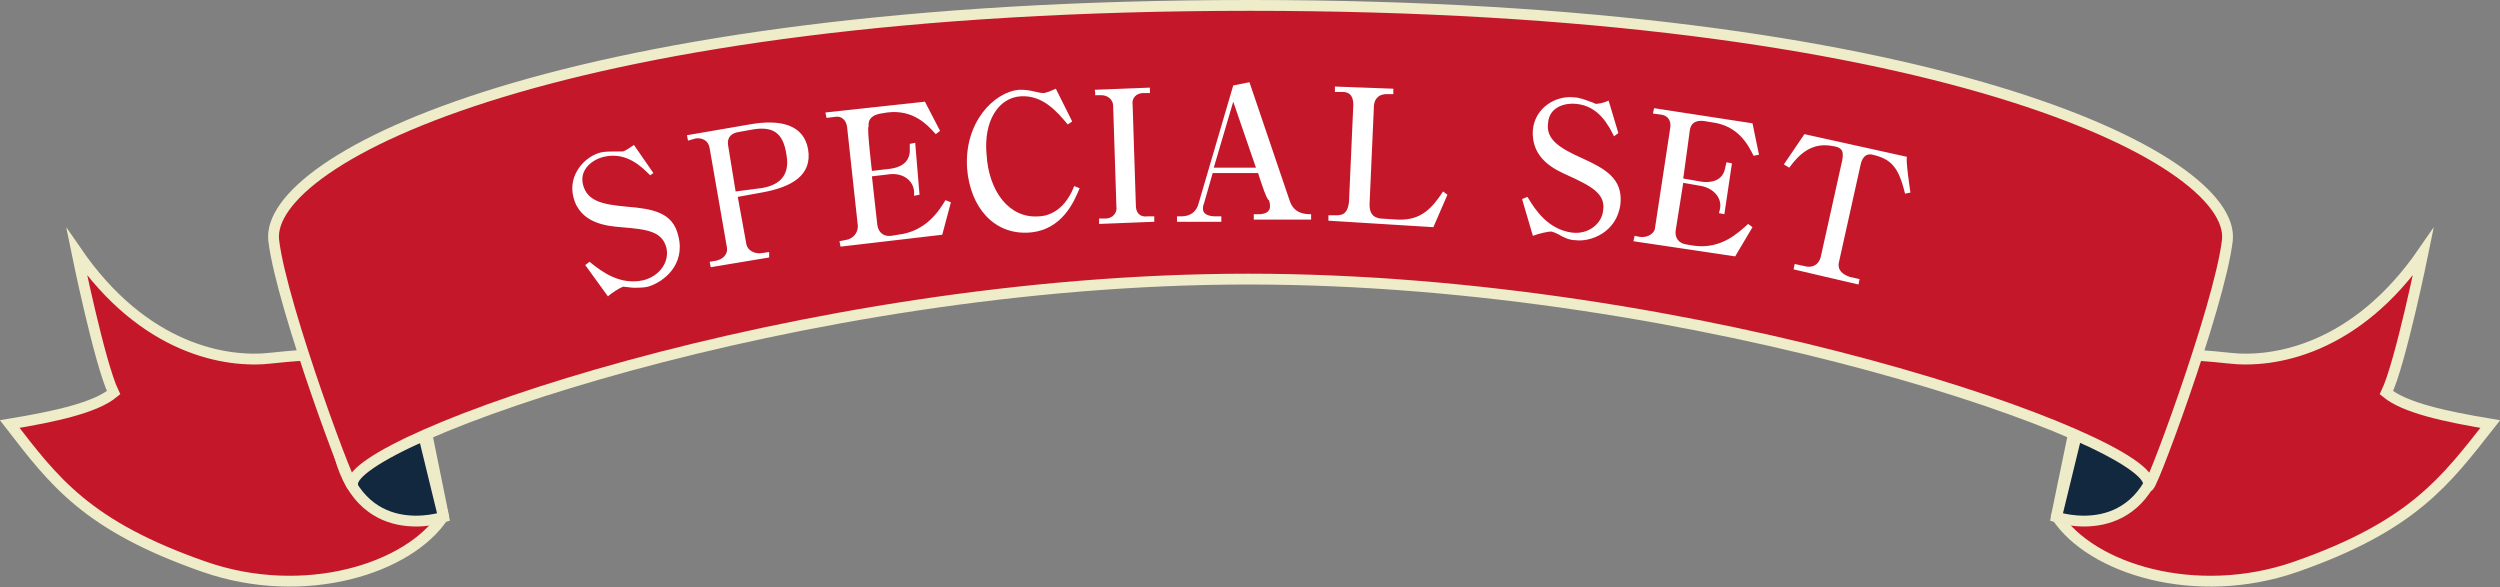 <svg xmlns="http://www.w3.org/2000/svg" xml:space="preserve" id="_レイヤー_2" x="0" y="0" style="enable-background:new 0 0 231.1 54.3" version="1.1" viewBox="0 0 231.1 54.3"><rect x="0" y="0" width="231.1" height="54.3" fill="#808080" stroke="none"/><style>.st0,.st1{fill:#c4182a;stroke:#efecca;stroke-miterlimit:10}.st1{fill:#12283e;stroke:#eeebc9}</style><path d="M41 47.7c-3.2 4.9-12.9 7.9-22.1 4.7C8 48.6 5 44.5.9 39.2c4.2-.7 7.9-1.5 9.6-2.9-1.3-2.7-3.4-13-3.4-13 6.2 9 13.8 10.3 18 9.8 7.2-.8 6.1.6 11.7-5.7.1 0 4.2 20.3 4.2 20.3z" class="st0"/><path d="M31.2 41.3c1.9 9.2 9.8 6.5 9.8 6.5l-2.8-11.5-7 5z" class="st1"/><path d="M190.1 47.7c3.2 4.9 12.9 7.9 22.1 4.7 10.9-3.8 13.9-8 18-13.2-4.2-.7-7.9-1.5-9.6-2.9 1.3-2.7 3.4-13 3.4-13-6.2 9-13.8 10.3-18 9.8-7.2-.8-6.1.6-11.7-5.7l-4.2 20.3z" class="st0"/><path d="M199.9 41.3c-1.9 9.2-9.8 6.5-9.8 6.5l2.8-11.5 7 5z" class="st1"/><path d="M115.6.5C51.8.5 24.5 14.7 25.3 22.2c.7 6.1 7.6 24.5 7.3 22.6-.6-4 41.1-19 82.8-19 41.9 0 83.8 15 83.2 19-.3 2 6.6-16.5 7.3-22.6.8-7.6-27.4-21.7-90.3-21.7z" class="st0"/><path d="M60.1 16.2c-.8-.8-2.2-2.2-4.3-1.7-.9.2-2.3 1.1-1.9 2.6.4 1.5 1.8 1.8 4 2 2.4.2 4.3.5 4.8 2.7.7 2.7-1.4 4.3-2.8 4.7-.4.1-.9.1-1.3.1-.2 0-.9-.1-1-.1-.3.1-1.1.6-1.4.9l-2.1-2.9.4-.3c1.1.9 2.8 2.2 5 1.7 1.5-.4 2.4-1.7 2.1-3-.4-1.5-1.7-1.7-4.2-1.9-1.2-.1-3.8-.3-4.4-2.8-.5-2 1-3.7 2.5-4.1.4-.1 1-.1 1.5-.1h.6c.3-.1.7-.4 1-.6l1.8 2.6-.3.2zm11 7.6-5.4.9-.1-.5.6-.1c.5-.1 1.1-.5 1-1.2l-1.6-9.2c-.1-.7-.7-1-1.3-.9l-.7.2-.1-.5 5.8-1c2.8-.5 5 0 5.4 2.3.4 2.4-1.5 3.5-4.3 4l-2.2.4.8 4.4c.1.5.7.9 1.4.8l.7-.1v.5zm-.8-6.4c1.4-.2 2.8-.9 2.4-3.1-.3-2-1.2-2.7-3.3-2.3l-1.1.2c-.7.1-1.1.5-1 1.2l.7 4.3 2.3-.3zm10.3-1.6 1.7-.2c.8-.1 1.9-.5 1.8-1.9v-.4l.5-.1.4 4.8-.5.1v-.4c-.1-1.1-1.1-1.7-2.2-1.6l-1.7.2.5 4.5c.1.7.6 1.1 1.3 1l.6-.1c2.6-.3 3.8-2.2 4.4-3.2l.5.2-.8 3-9.4 1.1-.1-.5.5-.1c.8-.1 1.2-.7 1.2-1.3l-1-9.2c-.1-.6-.5-1-1.1-.9l-.8.1-.1-.5 9.2-1 1.4 2.7-.4.3c-.8-.9-2.1-2.3-4.5-2l-.6.1c-.6.1-1.2.4-1.1 1.2-.2-.1.3 4.1.3 4.1zm18.1-4.3c-1-1.2-2.3-2.7-4.3-2.6-2.1.1-3.5 2.3-3.2 5.4.2 3.4 2.1 5.9 4.8 5.7.5 0 2.3-.2 3.3-2.8l.5.2c-.5 1.2-1.6 3.9-4.7 4.1-3.2.2-5.4-2.3-5.7-5.9-.3-4.3 2.5-7.1 4.8-7.3.5 0 .8 0 1.6.2.4.1.6.1.7.1s.3-.1.4-.1l.7-.3 1.5 3c.1 0-.4.3-.4.3zm2.5-3.2 5.1-.2v.5h-.6c-.7 0-1.1.5-1 1.1l.3 9.3c0 .7.4 1.1 1.1 1h.6v.5l-5.1.2v-.5h.6c.7 0 1.1-.6 1-1.1l-.3-9.3c0-.6-.5-1-1.1-1h-.6c.1 0 0-.5 0-.5zm15.1 7.7h-4.2l-.8 2.8c-.1.2-.1.4-.1.5 0 .7 1 .7 1.2.7h.5v.5h-4.1V20h.4c.8 0 1.4-.4 1.6-1.2L114 7.9l1.5-.3 3.7 10.9c.4 1.3 1.5 1.3 2 1.3v.5h-5.3v-.5h.5c.5 0 1-.2 1-.7 0-.2 0-.3-.1-.6-.2.1-1-2.5-1-2.5zm-4.1-.5h3.9L114 9.4l-1.8 6.1zm10.6 4.9v-.5h.8c.8 0 1-.5 1.1-1.2l.4-9c0-.5-.1-1.2-1-1.2h-.7V8l5.4.2v.5h-.6c-.9 0-1.2.6-1.2 1.2l-.4 9c0 .8.3 1.2 1 1.3l1.6.1c2.2.1 3.2-1.1 4.2-2.6l.4.3-1.3 3-9.7-.6zm26.4-7.8c-.5-1-1.4-2.8-3.5-3-.9-.1-2.5.2-2.6 1.8-.2 1.5 1.1 2.3 3.1 3.2 2.2 1 3.8 1.9 3.6 4.2-.3 2.7-2.8 3.6-4.2 3.4-.5 0-.9-.2-1.3-.4-.1-.1-.8-.4-.9-.4-.3 0-1.2.2-1.7.4l-1-3.4.5-.2c.7 1.2 1.9 3 4.1 3.3 1.5.2 2.8-.8 2.9-2.1.2-1.5-1.1-2.2-3.3-3.2-1.1-.5-3.4-1.5-3.2-4.2.2-2.1 2.2-3.2 3.8-3 .4 0 1 .2 1.5.4.1 0 .5.2.5.2.3 0 .8-.1 1.2-.3l.9 3-.4.3zm6.4 3.9 1.7.3c.8.1 2 0 2.2-1.4l.1-.4.5.1-.7 4.7-.5-.1.1-.4c.2-1.1-.7-1.9-1.7-2.1l-1.7-.3-.7 4.4c-.1.7.3 1.2 1 1.3l.6.1c2.6.4 4.2-1.2 5.1-2l.4.3-1.6 2.7-9.4-1.4.1-.5.5.1c.8.1 1.4-.4 1.4-.9l1.4-9.2c.1-.6-.2-1.1-.8-1.2l-.8-.1.1-.5 9.1 1.4.6 2.9-.5.1c-.5-1-1.4-2.8-3.9-3.1l-.6-.1c-.6-.1-1.3 0-1.4.9l-.6 4.4zm21 1.3-.5.1c-.6-2.5-1.3-3.2-3-3.6-.4-.1-.9 0-1.1.9l-2 9c-.2.8.4 1.2 1 1.4l.9.2-.1.5-6-1.4.1-.5.9.2c.7.2 1.3-.1 1.5-.8l2-9c.2-1-.2-1.2-.9-1.3-2-.4-3.2.9-4 2l-.5-.3 1.9-2.8 9.5 2.1c-.2 0 .3 3.3.3 3.3z" style="fill:#fff"/></svg>
